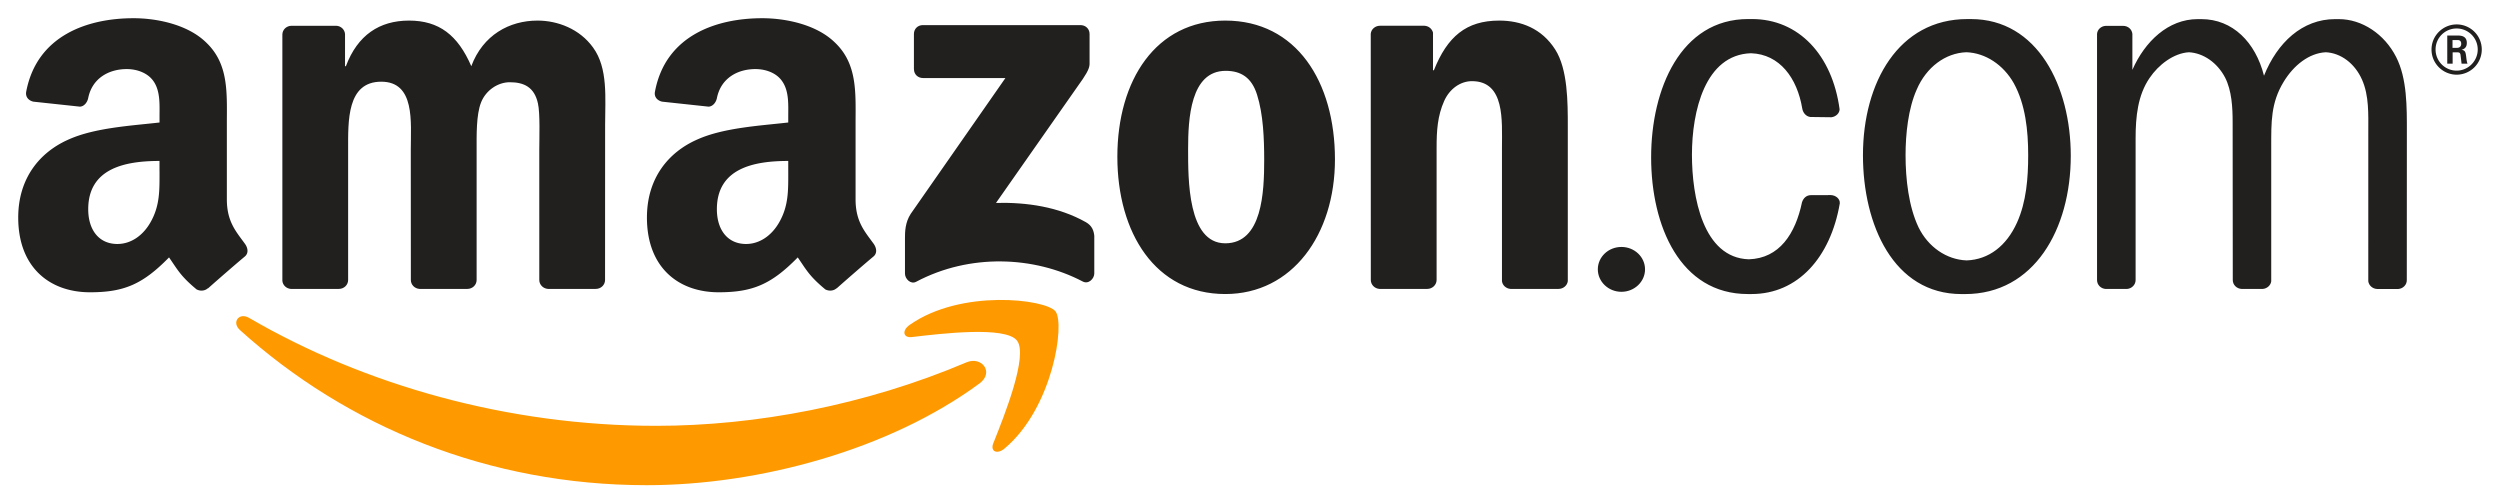 <svg xmlns="http://www.w3.org/2000/svg" width="971.681" height="195.661"><path d="M380.724 149.02c-35 25.797-85.73 39.56-129.406 39.56-61.243 0-116.377-22.65-158.088-60.325-3.277-2.963-.34-7 3.592-4.693 45.014 26.2 100.673 41.947 158.166 41.947 38.775 0 81.43-8.022 120.65-24.67 5.925-2.517 10.88 3.88 5.086 8.18m14.55-16.65c-4.457-5.715-29.573-2.7-40.846-1.363-3.434.42-3.96-2.57-.865-4.72 20.003-14.078 52.827-10.015 56.655-5.296 3.828 4.745-.996 37.647-19.794 53.35-2.884 2.412-5.637 1.127-4.352-2.07 4.22-10.54 13.685-34.16 9.202-39.902" fill="#f90" fill-rule="evenodd"/><g fill="#221f1f"><path d="M355.215 26.9V13.216c0-2.07 1.573-3.46 3.46-3.46h61.27c1.966 0 3.54 1.416 3.54 3.46v11.72c-.026 1.966-1.678 4.536-4.614 8.6l-31.75 45.33c11.798-.288 24.25 1.468 34.947 7.498 2.412 1.363 3.067 3.356 3.25 5.322v14.603c0 1.992-2.202 4.326-4.5 3.12-18.85-9.884-43.887-10.96-64.73.105-2.124 1.154-4.352-1.154-4.352-3.146v-13.87c0-2.228.026-6.03 2.255-9.412l36.782-52.748h-32c-1.966 0-3.54-1.4-3.54-3.434M131.717 112.3h-18.64c-1.783-.13-3.198-1.468-3.33-3.172V13.452c0-1.914 1.6-3.434 3.592-3.434h17.382c1.8.08 3.25 1.468 3.382 3.198V25.72h.34C138.98 13.635 147.5 8 158.982 8c11.666 0 18.955 5.637 24.198 17.723C187.7 13.635 197.94 8 208.925 8c7.813 0 16.36 3.225 21.576 10.46 5.9 8.05 4.693 19.74 4.693 29.992l-.026 60.377c0 1.914-1.6 3.46-3.592 3.46h-18.614c-1.86-.13-3.356-1.625-3.356-3.46V58.125c0-4.037.367-14.105-.524-17.932-1.4-6.423-5.558-8.232-10.96-8.232-4.5 0-9.228 3.015-11.142 7.84s-1.73 12.9-1.73 18.326v50.703c0 1.914-1.6 3.46-3.592 3.46h-18.614c-1.888-.13-3.356-1.625-3.356-3.46l-.026-50.703c0-10.67 1.757-26.374-11.483-26.374-13.397 0-12.872 15.3-12.872 26.374v50.703c0 1.914-1.6 3.46-3.592 3.46M476.232 8c27.66 0 42.63 23.752 42.63 53.954 0 29.18-16.543 52.33-42.63 52.33-27.16 0-41.947-23.752-41.947-53.35C434.285 31.148 449.255 8 476.232 8m.157 19.532c-13.738 0-14.603 18.72-14.603 30.385 0 11.693-.184 36.65 14.445 36.65 14.445 0 15.127-20.135 15.127-32.404 0-8.075-.34-17.723-2.78-25.378-2.097-6.66-6.266-9.255-12.2-9.255m78.338 84.76h-18.562c-1.86-.13-3.356-1.625-3.356-3.46l-.026-95.7c.157-1.757 1.704-3.12 3.592-3.12h17.277c1.625.08 2.962 1.18 3.33 2.674v14.63h.34C562.538 14.238 569.853 8 582.725 8c8.363 0 16.517 3.015 21.76 11.273 4.876 7.655 4.876 20.528 4.876 29.782v60.22c-.2 1.678-1.757 3.015-3.592 3.015h-18.693c-1.704-.13-3.12-1.4-3.303-3.015V57.313c0-10.46 1.206-25.77-11.667-25.77-4.535 0-8.704 3.04-10.775 7.655-2.622 5.846-2.962 11.667-2.962 18.116v51.516c-.026 1.914-1.652 3.46-3.644 3.46m66.303-7.604c0-4.824 4.116-8.704 9.176-8.704s9.176 3.88 9.176 8.704c0 4.798-4.116 8.73-9.176 8.73s-9.176-3.933-9.176-8.73m197.492 7.63c-1.94-.08-3.46-1.573-3.46-3.46V13.2c.105-1.704 1.547-3.04 3.33-3.146h6.843c1.888 0 3.408 1.363 3.565 3.146v13.947c4.876-11.064 13.947-19.715 25.404-19.715h1.4c12.165 0 21.052 8.966 24.355 21.996 5.165-12.872 14.865-21.996 27.66-21.996h1.416c9.045 0 17.75 5.82 22.258 14.68 4.352 8.468 4.195 19.74 4.195 29.206l-.026 57.546c.026 1.835-1.468 3.33-3.33 3.46h-8.18c-1.783-.08-3.225-1.337-3.46-3V51.3c0-6.843.34-14.105-2.438-20.344-2.83-6.37-8.258-10.356-14.078-10.644-6.502.315-12.48 5.06-16.36 11.457-5.034 8.258-4.85 15.704-4.85 25.352v52.25c-.236 1.573-1.625 2.805-3.33 2.936h-8.127c-1.94-.08-3.487-1.573-3.487-3.46l-.052-61.374c0-5.637-.34-12.27-2.936-17.33-3.015-5.768-8.416-9.543-14.078-9.83-5.873.34-11.798 4.824-15.3 10.04-4.536 6.66-5.4 14.9-5.4 23.36v55.134c0 1.835-1.494 3.33-3.356 3.46h-8.153m-56.162 1.99c-26.453 0-38.303-26.977-38.303-53.954 0-28.367 13.92-52.932 40.557-52.932h1.416c25.902 0 38.8 26.164 38.8 53.142 0 28.576-14.288 53.745-41.082 53.745h-1.4m1.94-13.082c8.704-.288 15.573-5.7 19.636-14.68 3.644-8.075 4.352-17.33 4.352-26.2 0-9.648-1.05-19.715-5.584-27.973-4.064-7.2-11.037-11.798-18.43-12.06-8.232.288-15.6 5.873-19.296 14.472-3.33 7.446-4.352 17.33-4.352 25.56 0 9.255 1.206 19.95 5.034 28 3.723 7.63 10.88 12.584 18.64 12.872m-84.6-.422c11.876-.367 18.116-9.884 20.685-22.206.524-1.547 1.704-2.727 3.434-2.727l7.84-.026c1.86.08 3.565 1.494 3.408 3.225-3.618 21-16.28 35.235-34.318 35.235h-1.416c-26.27 0-37.595-26.374-37.595-53.142 0-26.558 11.483-53.745 37.752-53.745h1.416c18.247 0 31.25 14.052 34.082 35.052 0 1.573-1.468 2.936-3.198 3.12l-8.206-.105c-1.73-.236-2.858-1.704-3.12-3.356-1.966-11.72-8.704-21.052-19.925-21.42-17.854.577-22.94 22.546-22.94 39.456 0 16.28 4.247 40.06 22.1 40.636" fill-rule="evenodd"/><path d="M306.373 66.593c0 7.262.184 13.318-3.487 19.767-2.962 5.243-7.682 8.468-12.9 8.468-7.157 0-11.352-5.453-11.352-13.502 0-15.887 14.236-18.77 27.737-18.77v4.037m18.797 45.434c-1.232 1.1-3.015 1.18-4.404.446-6.187-5.14-7.315-7.524-10.696-12.427-10.225 10.434-17.487 13.554-30.726 13.554-15.704 0-27.895-9.674-27.895-29.048 0-15.127 8.18-25.43 19.872-30.464 10.12-4.457 24.25-5.243 35.052-6.476V45.2c0-4.43.34-9.674-2.28-13.502-2.255-3.434-6.607-4.85-10.46-4.85-7.105 0-13.423 3.644-14.97 11.195-.315 1.678-1.547 3.33-3.25 3.408l-18.063-1.94c-1.52-.34-3.225-1.573-2.78-3.906C258.7 13.688 278.53 7.08 296.254 7.08c9.07 0 20.92 2.412 28.078 9.28 9.07 8.468 8.206 19.767 8.206 32.063V77.47c0 8.73 3.618 12.558 7.026 17.277 1.18 1.678 1.442 3.697-.08 4.955-3.8 3.172-10.565 9.07-14.288 12.374l-.026-.053M62.006 66.593c0 7.262.183 13.318-3.487 19.767-2.963 5.243-7.655 8.468-12.9 8.468-7.157 0-11.326-5.453-11.326-13.502 0-15.887 14.236-18.77 27.7-18.77v4.037M80.8 112.027c-1.232 1.1-3.015 1.18-4.404.446-6.187-5.14-7.288-7.524-10.696-12.427C55.478 110.48 48.242 113.6 34.977 113.6c-15.678 0-27.895-9.674-27.895-29.048 0-15.127 8.206-25.43 19.872-30.464 10.12-4.457 24.25-5.243 35.052-6.476V45.2c0-4.43.34-9.674-2.255-13.502-2.28-3.434-6.633-4.85-10.46-4.85-7.105 0-13.45 3.644-14.996 11.195-.315 1.678-1.547 3.33-3.225 3.408l-18.1-1.94c-1.52-.34-3.198-1.573-2.78-3.906C14.37 13.688 34.164 7.08 51.887 7.08c9.07 0 20.92 2.412 28.078 9.28 9.07 8.468 8.206 19.767 8.206 32.063V77.47c0 8.73 3.618 12.558 7.026 17.277 1.206 1.678 1.468 3.697-.052 4.955-3.8 3.172-10.565 9.07-14.288 12.374l-.052-.053M954.82 11.066c4.483 0 8.206 3.618 8.206 8.18 0 4.457-3.67 8.206-8.206 8.206-4.5 0-8.18-3.67-8.18-8.206 0-4.614 3.723-8.18 8.18-8.18m.026-1.573c-5.243 0-9.78 4.247-9.78 9.78 0 5.427 4.457 9.753 9.78 9.753a9.79 9.79 0 0 0 9.753-9.753c0-5.532-4.483-9.78-9.753-9.78m-3.67 15.258h2.097v-4.404h1.94c.76 0 .97.315 1.127.944 0 .157.367 2.936.393 3.46h2.333c-.288-.524-.446-2.02-.55-2.9-.2-1.4-.315-2.36-1.8-2.464.76-.262 2.07-.682 2.07-2.7 0-2.884-2.543-2.884-3.854-2.884h-3.75v10.96m2.045-9.202h1.757c.577 0 1.625 0 1.625 1.494 0 .577-.262 1.547-1.678 1.547h-1.704v-3.04" fill-rule="evenodd"/></g></svg>